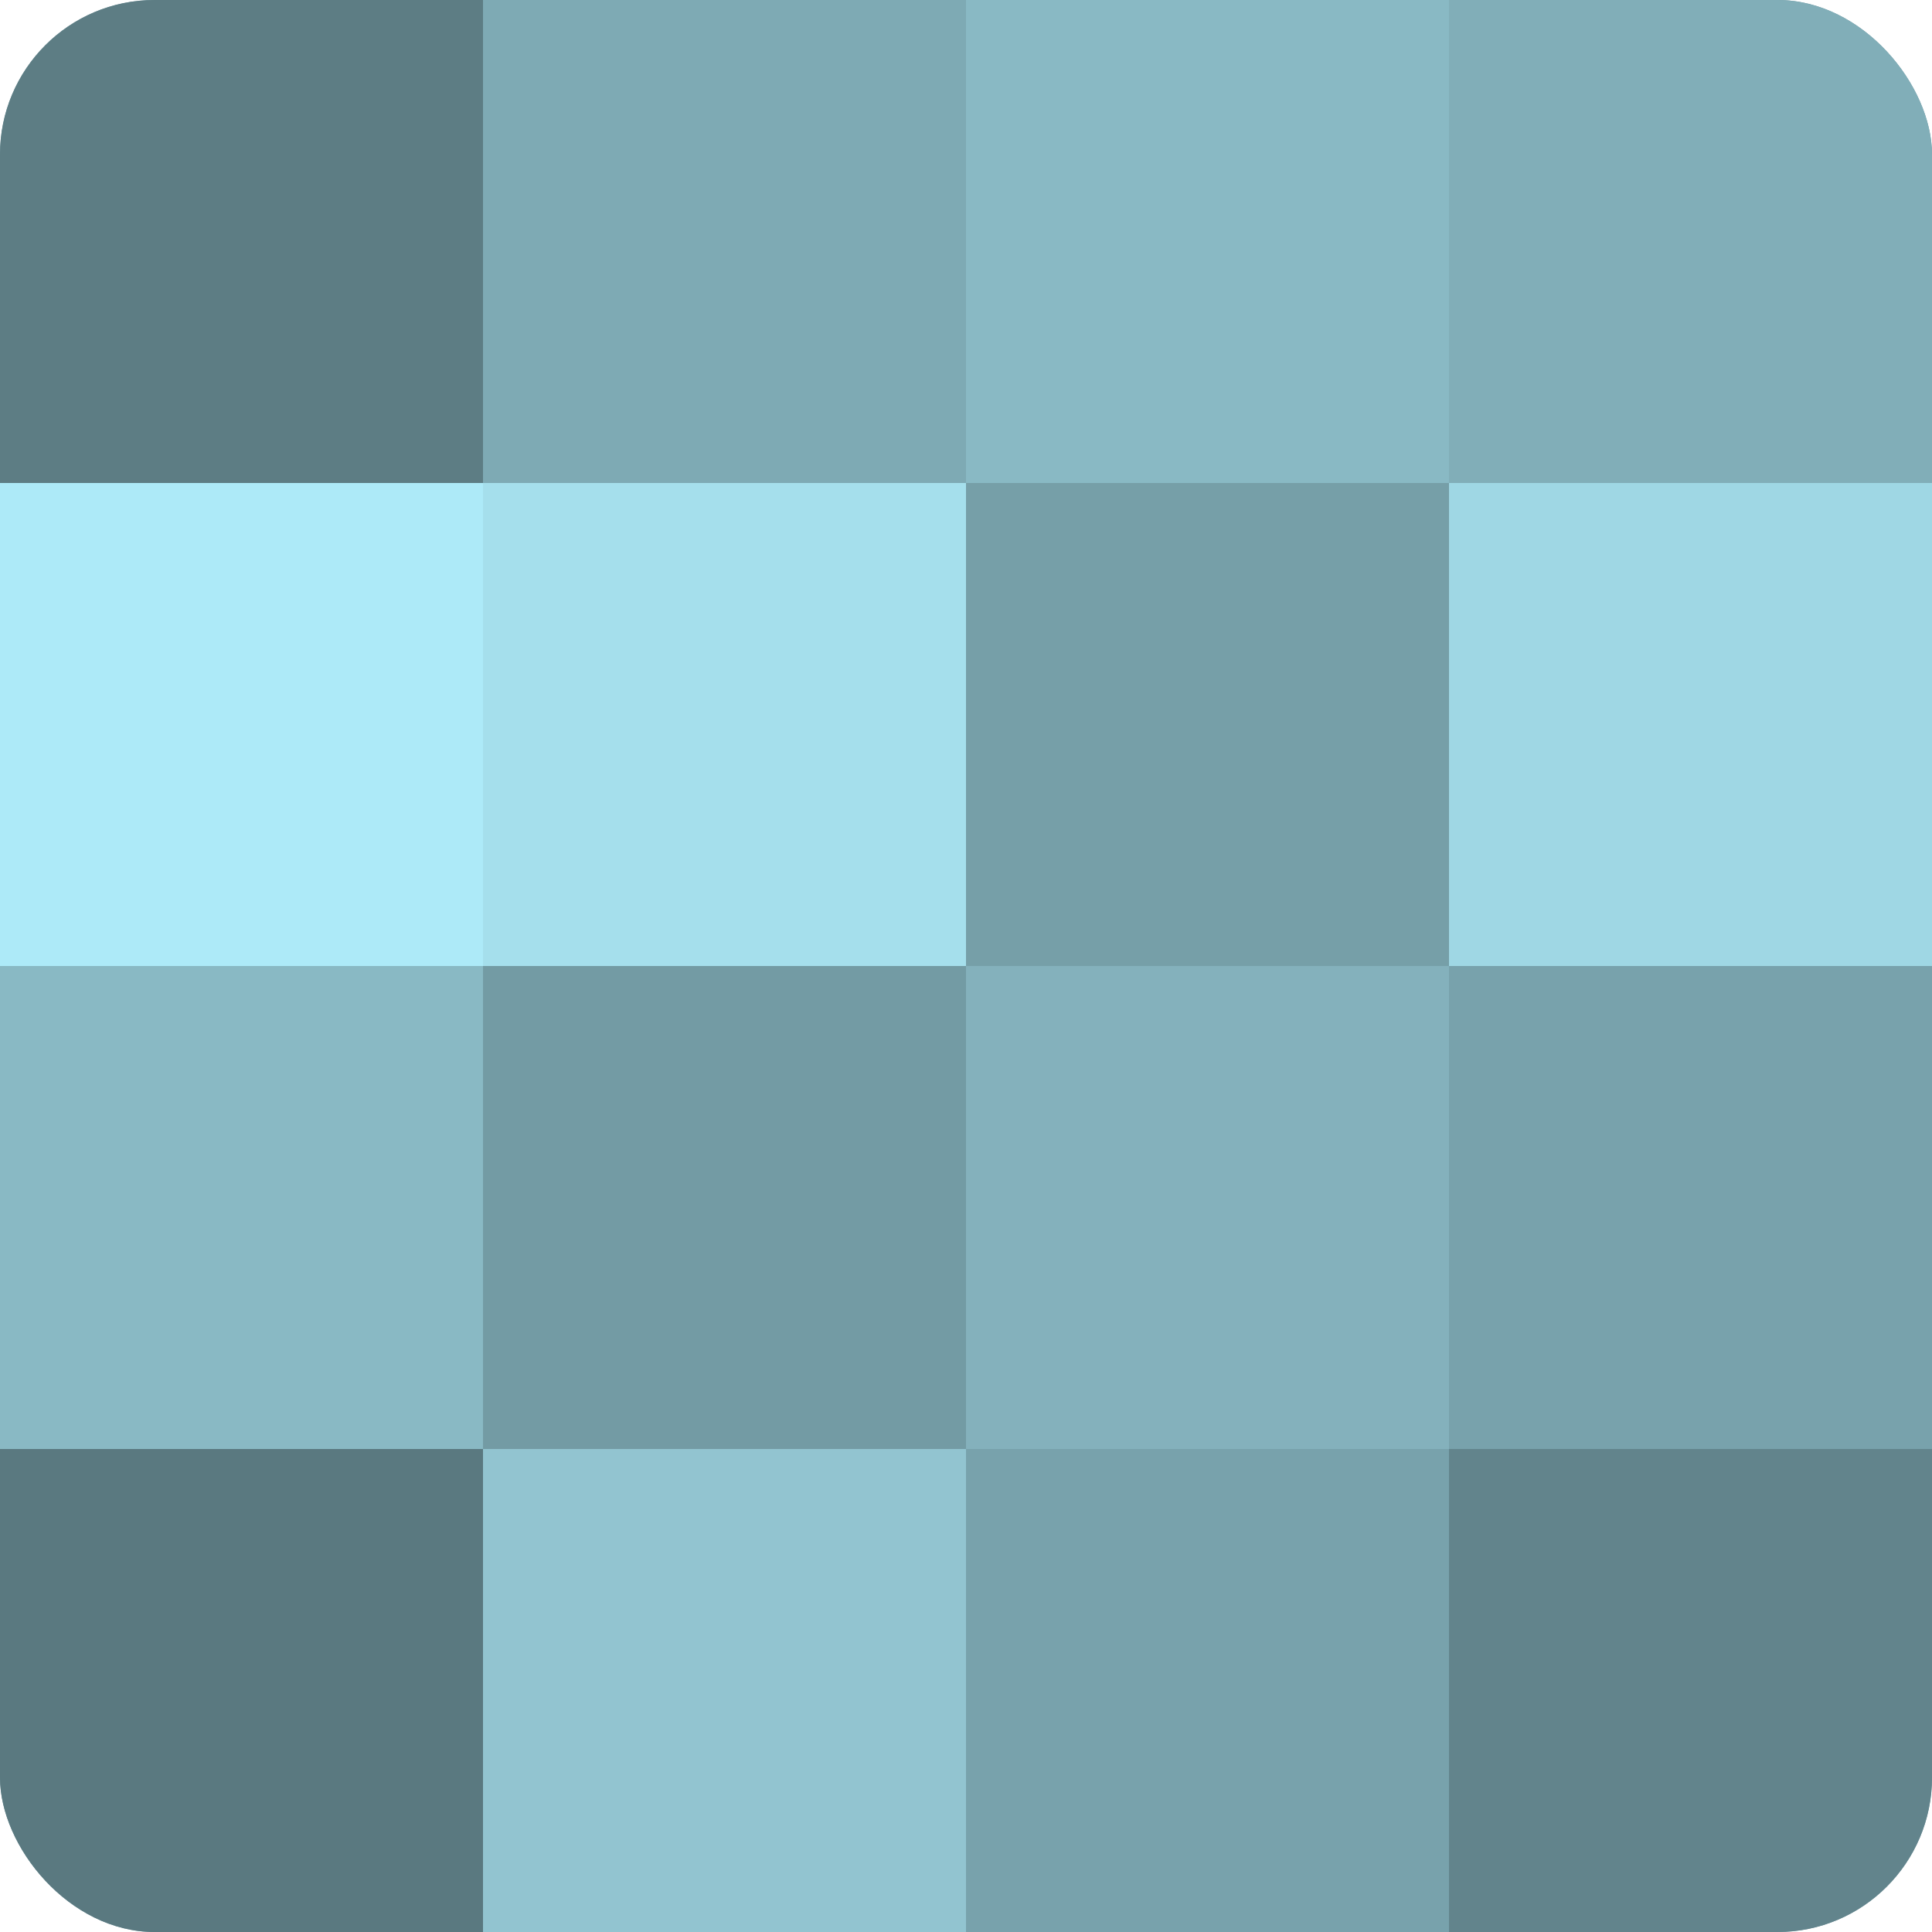 <?xml version="1.0" encoding="UTF-8"?>
<svg xmlns="http://www.w3.org/2000/svg" width="80" height="80" viewBox="0 0 100 100" preserveAspectRatio="xMidYMid meet"><defs><clipPath id="c" width="100" height="100"><rect width="100" height="100" rx="8" ry="8"/></clipPath></defs><g clip-path="url(#c)"><rect width="100" height="100" fill="#7097a0"/><rect width="25" height="25" fill="#5d7d84"/><rect y="25" width="25" height="25" fill="#adeaf8"/><rect y="50" width="25" height="25" fill="#89b9c4"/><rect y="75" width="25" height="25" fill="#5a7980"/><rect x="25" width="25" height="25" fill="#7eaab4"/><rect x="25" y="25" width="25" height="25" fill="#a5dfec"/><rect x="25" y="50" width="25" height="25" fill="#739ba4"/><rect x="25" y="75" width="25" height="25" fill="#92c4d0"/><rect x="50" width="25" height="25" fill="#89b9c4"/><rect x="50" y="25" width="25" height="25" fill="#769fa8"/><rect x="50" y="50" width="25" height="25" fill="#84b1bc"/><rect x="50" y="75" width="25" height="25" fill="#78a2ac"/><rect x="75" width="25" height="25" fill="#81aeb8"/><rect x="75" y="25" width="25" height="25" fill="#9fd7e4"/><rect x="75" y="50" width="25" height="25" fill="#78a2ac"/><rect x="75" y="75" width="25" height="25" fill="#62848c"/></g></svg>

